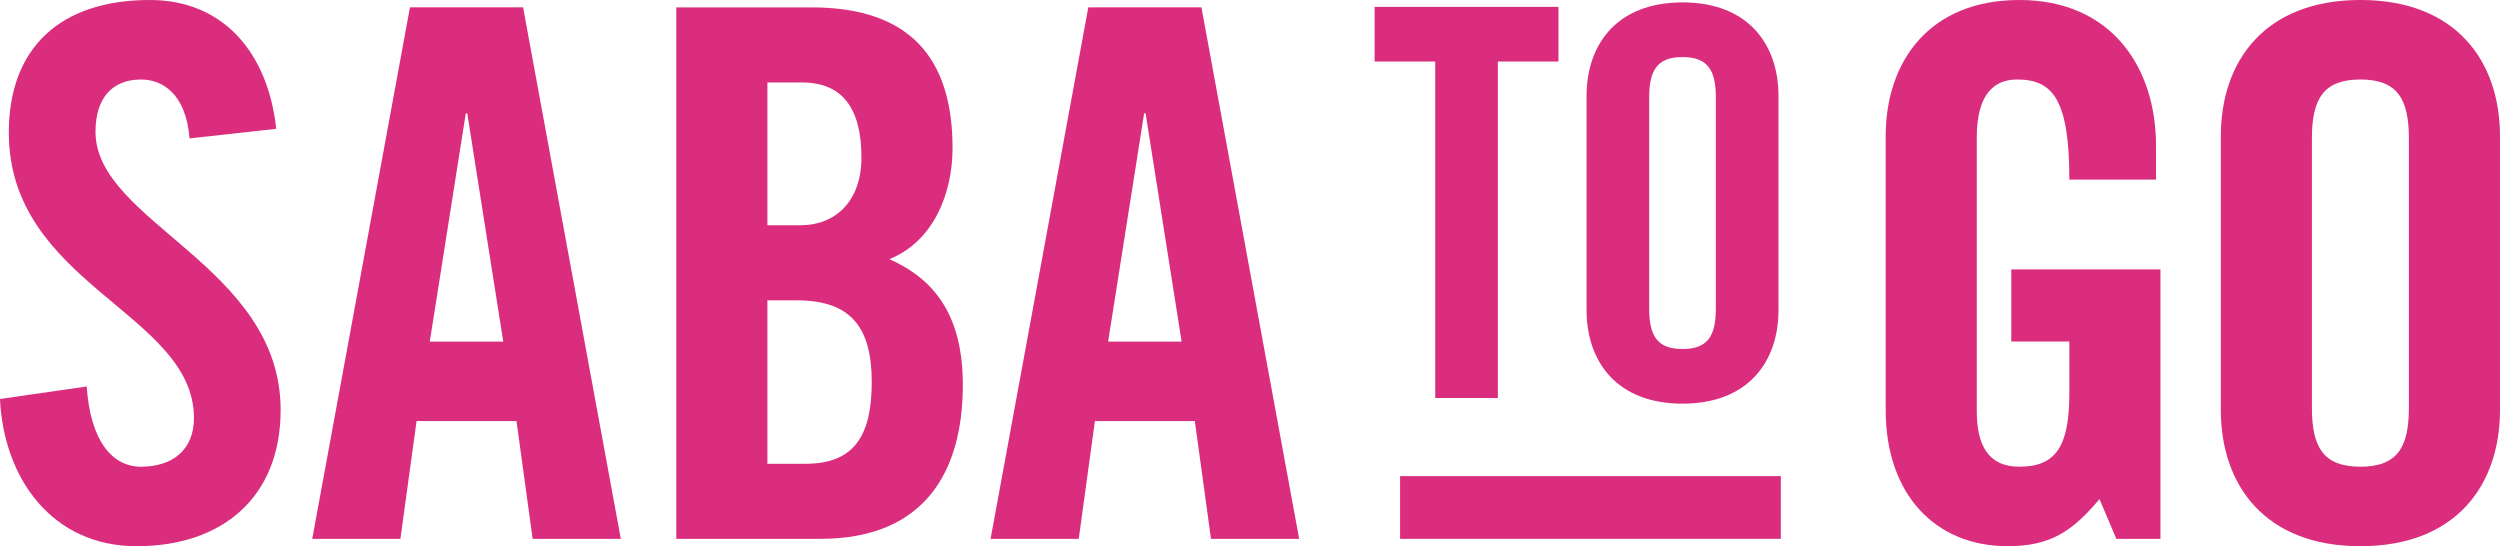 <svg 
 xmlns="http://www.w3.org/2000/svg"
 xmlns:xlink="http://www.w3.org/1999/xlink"
 width="238px" height="52px">
<path fill-rule="evenodd"  fill-opacity="0" fill="rgb(0, 0, 0)"
 d="M-0.000,0.000 L26.717,0.000 L26.717,51.1 L-0.000,51.1 L-0.000,0.000 Z"/>
<path fill-rule="evenodd"  fill="rgb(219, 45, 125)"
 d="M18.044,13.175 C17.695,8.831 15.386,7.569 13.428,7.569 C10.632,7.569 9.092,9.391 9.092,12.544 C9.092,21.164 26.717,25.300 26.717,39.035 C26.717,47.374 21.121,52.000 13.009,52.000 C4.966,52.000 0.349,45.552 -0.000,37.984 L8.253,36.793 C8.602,41.909 10.632,44.431 13.428,44.431 C16.436,44.431 18.464,42.819 18.464,39.806 C18.464,29.785 0.839,27.121 0.839,12.615 C0.839,4.555 5.735,0.000 14.268,0.000 C21.332,0.000 25.529,5.117 26.298,12.264 L18.044,13.175 Z"/>
<path fill-rule="evenodd"  fill="rgb(219, 45, 125)"
 d="M50.708,51.298 L49.170,40.086 L39.657,40.086 L38.119,51.298 L29.725,51.298 L39.028,0.701 L49.798,0.701 L59.101,51.298 L50.708,51.298 ZM44.483,10.792 L44.343,10.792 L40.916,32.518 L47.910,32.518 L44.483,10.792 Z"/>
<path fill-rule="evenodd"  fill="rgb(219, 45, 125)"
 d="M84.667,24.669 C89.073,26.630 91.661,30.135 91.661,36.652 C91.661,44.991 87.955,51.298 78.093,51.298 L64.384,51.298 L64.384,0.702 L77.254,0.702 C86.556,0.702 90.683,5.467 90.683,14.086 C90.683,18.431 88.864,22.987 84.667,24.669 ZM76.344,7.850 L73.057,7.850 L73.057,21.445 L76.204,21.445 C79.492,21.445 82.009,19.202 82.009,14.997 C82.009,10.303 80.191,7.850 76.344,7.850 ZM75.855,28.593 L73.057,28.593 L73.057,44.151 L76.693,44.151 C81.310,44.151 82.989,41.488 82.989,36.372 C82.989,31.185 81.029,28.593 75.855,28.593 Z"/>
<path fill-rule="evenodd"  fill="rgb(219, 45, 125)"
 d="M115.286,51.298 L113.748,40.086 L104.235,40.086 L102.697,51.298 L94.303,51.298 L103.606,0.701 L114.376,0.701 L123.680,51.298 L115.286,51.298 ZM109.062,10.792 L108.921,10.792 L105.494,32.518 L112.489,32.518 L109.062,10.792 Z"/>
<path fill-rule="evenodd"  fill-opacity="0" fill="rgb(0, 0, 0)"
 d="M179.516,-0.000 L205.674,-0.000 L205.674,51.998 L179.516,51.998 L179.516,-0.000 Z"/>
<path fill-rule="evenodd"  fill="rgb(219, 45, 125)"
 d="M191.475,25.649 L205.674,25.649 L205.674,51.298 L201.478,51.298 L199.869,47.514 C197.281,50.597 195.182,51.998 191.126,51.998 C184.271,51.998 179.516,47.093 179.516,39.034 L179.516,12.965 C179.516,5.817 183.712,-0.001 192.244,-0.001 C200.918,-0.001 205.253,6.307 205.253,13.875 L205.253,17.099 L197.001,17.099 C197.001,9.530 195.462,7.569 192.035,7.569 C189.937,7.569 188.188,8.830 188.188,13.104 L188.188,39.104 C188.188,42.328 189.238,44.430 192.244,44.430 C195.742,44.430 197.001,42.468 197.001,37.423 L197.001,32.517 L191.475,32.517 L191.475,25.649 Z"/>
<path fill-rule="evenodd"  fill-opacity="0" fill="rgb(0, 0, 0)"
 d="M211.422,-0.000 L237.999,-0.000 L237.999,51.999 L211.422,51.999 L211.422,-0.000 Z"/>
<path fill-rule="evenodd"  fill="rgb(219, 45, 125)"
 d="M224.711,51.999 C215.619,51.999 211.422,46.182 211.422,39.034 L211.422,12.964 C211.422,5.815 215.619,-0.001 224.711,-0.001 C233.803,-0.001 237.999,5.815 237.999,12.964 L237.999,39.034 C237.999,46.182 233.803,51.999 224.711,51.999 ZM229.326,13.174 C229.326,9.390 228.207,7.568 224.711,7.568 C221.214,7.568 220.094,9.390 220.094,13.174 L220.094,38.824 C220.094,42.607 221.214,44.430 224.711,44.430 C228.207,44.430 229.326,42.607 229.326,38.824 L229.326,13.174 Z"/>
<path fill-rule="evenodd"  fill-opacity="0" fill="rgb(0, 0, 0)"
 d="M237.1,-0.000 L237.1,51.1 L-0.000,51.1 L-0.000,-0.000 L237.1,-0.000 Z"/>
<path fill-rule="evenodd"  fill="rgb(219, 45, 125)"
 d="M133.289,51.298 L169.533,51.298 L169.533,45.327 L133.289,45.327 L133.289,51.298 Z"/>
<path fill-rule="evenodd"  fill="rgb(219, 45, 125)"
 d="M136.634,5.858 L130.864,5.858 L130.864,0.655 L148.366,0.655 L148.366,5.858 L142.596,5.858 L142.596,37.892 L136.634,37.892 L136.634,5.858 Z"/>
<path fill-rule="evenodd"  fill="rgb(219, 45, 125)"
 d="M160.176,38.428 C153.925,38.428 151.040,34.429 151.040,29.516 L151.040,9.141 C151.040,4.227 153.925,0.228 160.176,0.228 C166.427,0.228 169.312,4.227 169.312,9.141 L169.312,29.516 C169.312,34.429 166.427,38.428 160.176,38.428 ZM163.349,9.285 C163.349,6.684 162.580,5.432 160.176,5.432 C157.772,5.432 157.002,6.684 157.002,9.285 L157.002,29.371 C157.002,31.972 157.772,33.226 160.176,33.226 C162.580,33.226 163.349,31.972 163.349,29.371 L163.349,9.285 Z"/>
</svg>